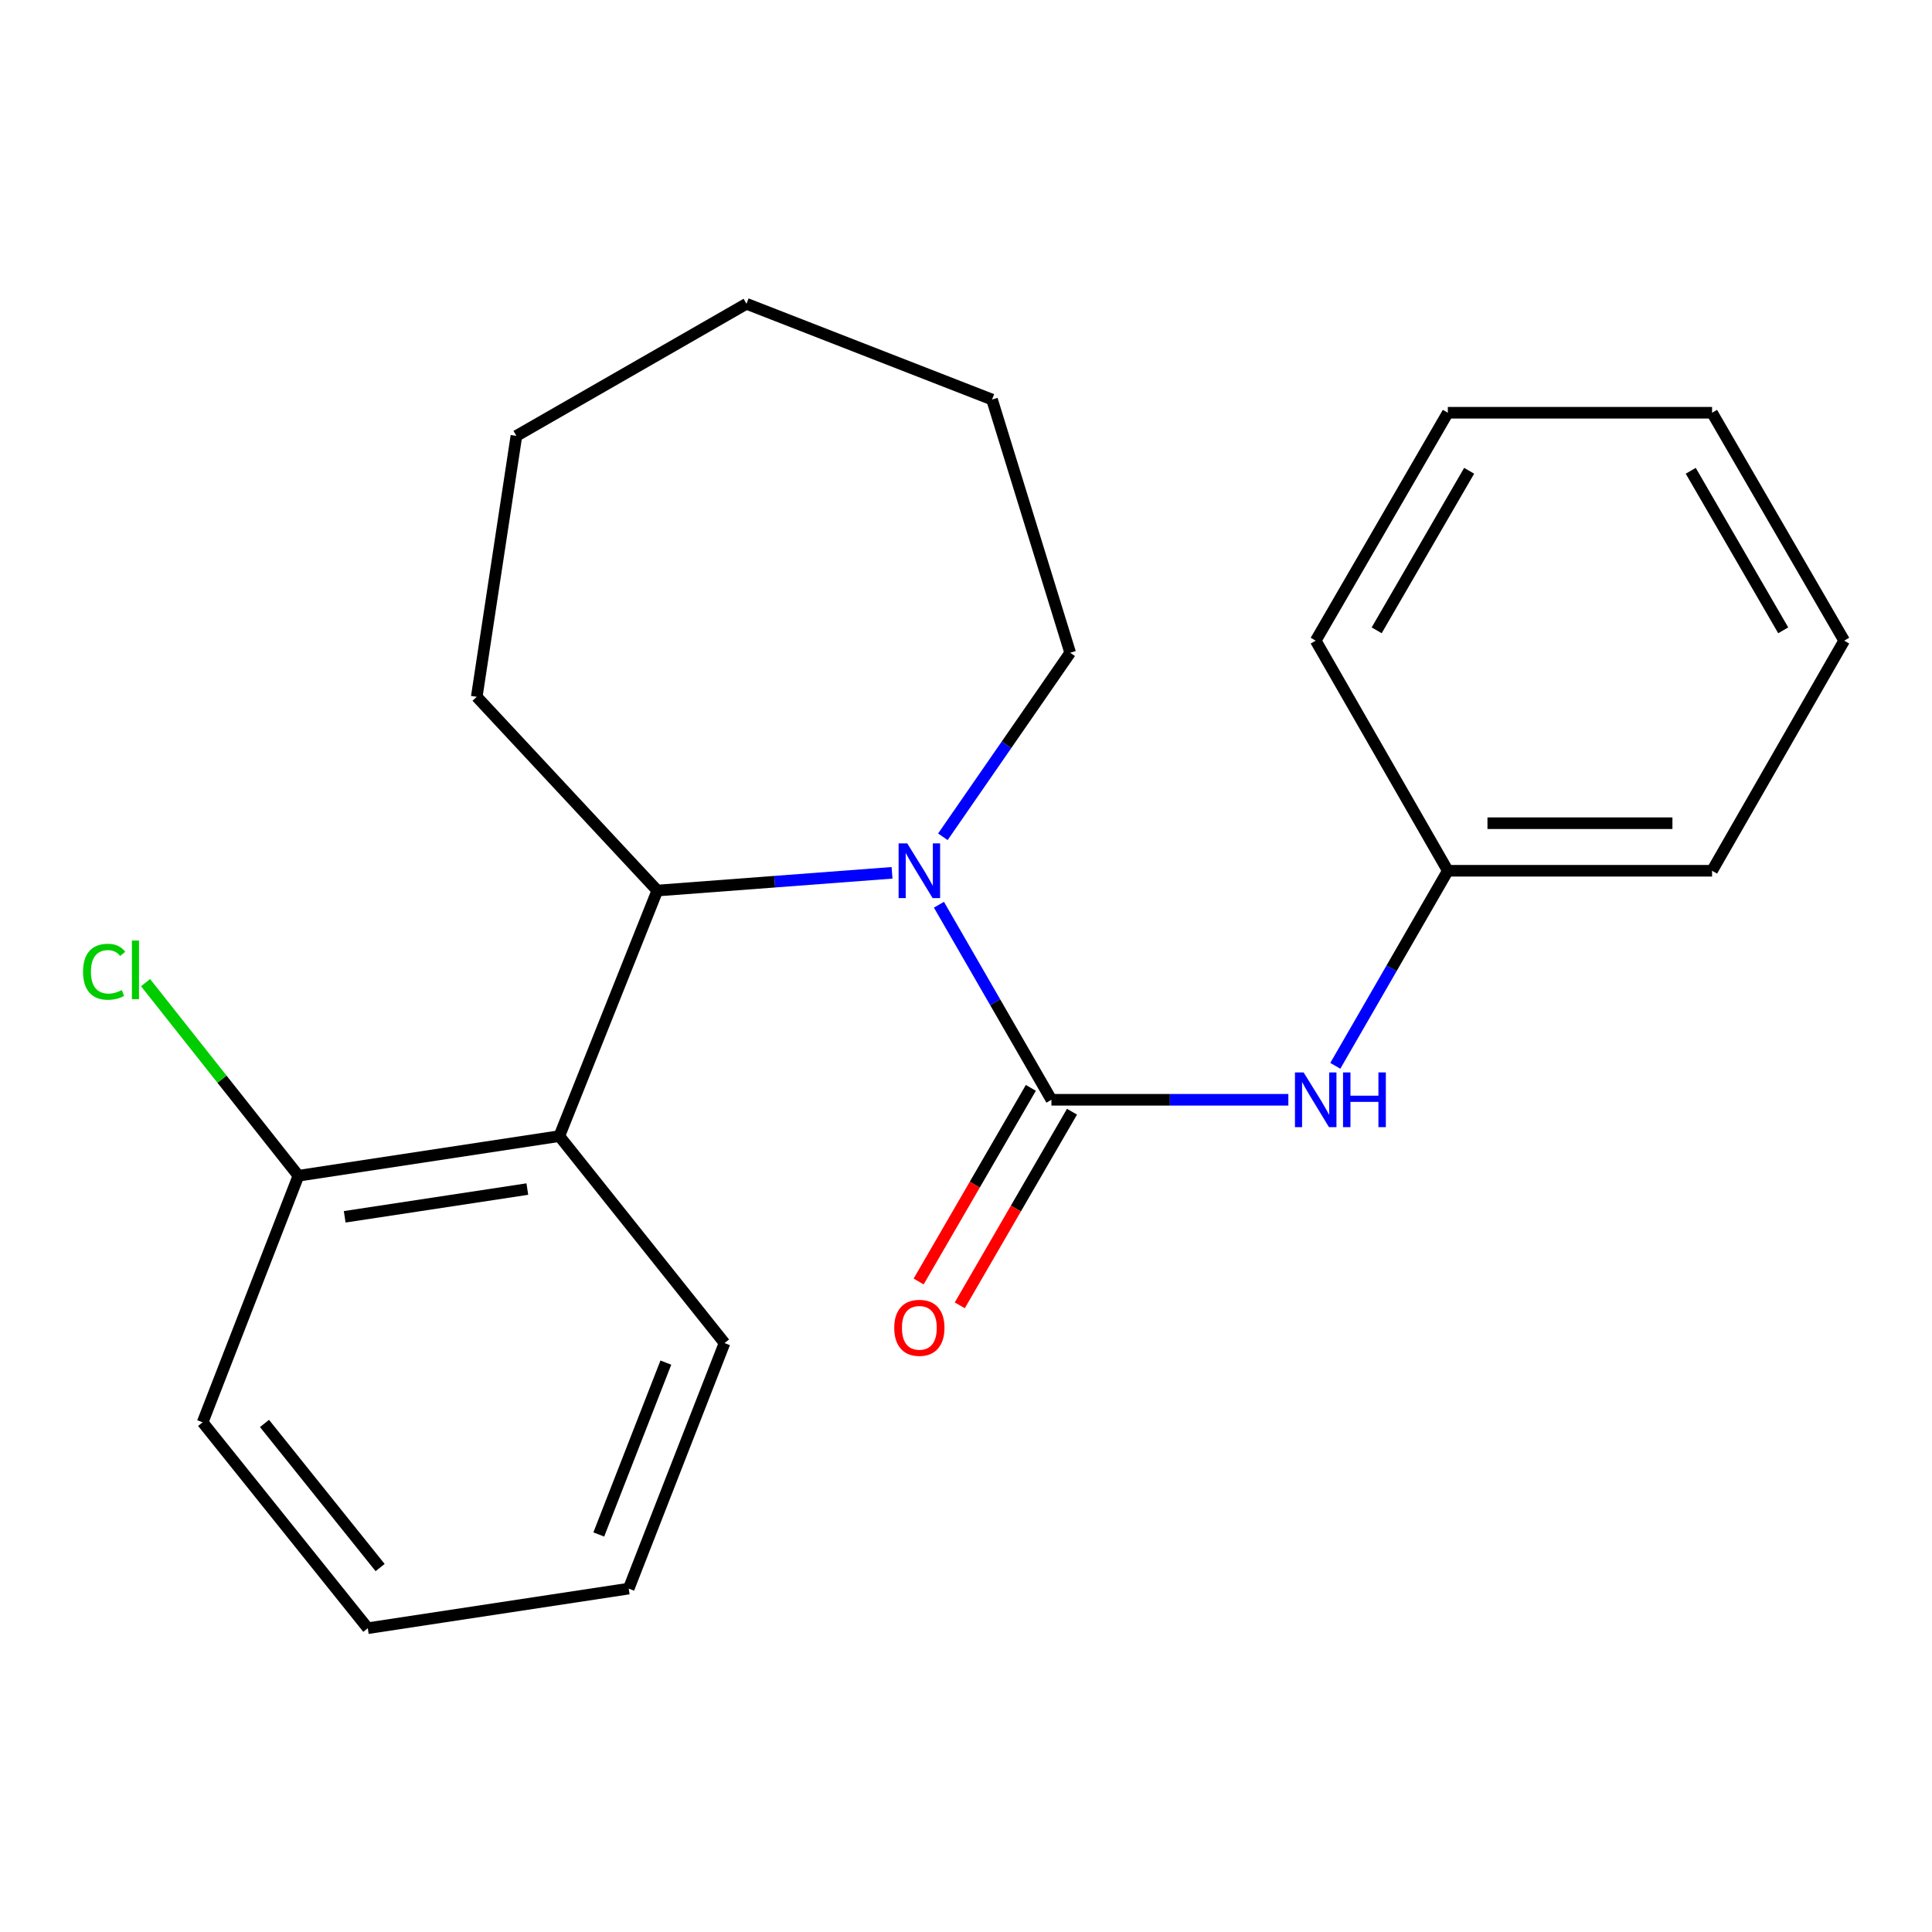 <?xml version='1.0' encoding='iso-8859-1'?>
<svg version='1.1' baseProfile='full'
              xmlns='http://www.w3.org/2000/svg'
                      xmlns:rdkit='http://www.rdkit.org/xml'
                      xmlns:xlink='http://www.w3.org/1999/xlink'
                  xml:space='preserve'
width='1000px' height='1000px' viewBox='0 0 1000 1000'>
<!-- END OF HEADER -->
<rect style='opacity:1.0;fill:#FFFFFF;stroke:none' width='1000' height='1000' x='0' y='0'> </rect>
<path class='bond-0' d='M 485.996,468.286 L 515.106,518.766' style='fill:none;fill-rule:evenodd;stroke:#0000FF;stroke-width:6px;stroke-linecap:butt;stroke-linejoin:miter;stroke-opacity:1' />
<path class='bond-0' d='M 515.106,518.766 L 544.215,569.245' style='fill:none;fill-rule:evenodd;stroke:#000000;stroke-width:6px;stroke-linecap:butt;stroke-linejoin:miter;stroke-opacity:1' />
<path class='bond-1' d='M 461.718,451.773 L 400.972,456.36' style='fill:none;fill-rule:evenodd;stroke:#0000FF;stroke-width:6px;stroke-linecap:butt;stroke-linejoin:miter;stroke-opacity:1' />
<path class='bond-1' d='M 400.972,456.36 L 340.226,460.947' style='fill:none;fill-rule:evenodd;stroke:#000000;stroke-width:6px;stroke-linecap:butt;stroke-linejoin:miter;stroke-opacity:1' />
<path class='bond-7' d='M 488.028,433.115 L 520.976,385.491' style='fill:none;fill-rule:evenodd;stroke:#0000FF;stroke-width:6px;stroke-linecap:butt;stroke-linejoin:miter;stroke-opacity:1' />
<path class='bond-7' d='M 520.976,385.491 L 553.923,337.867' style='fill:none;fill-rule:evenodd;stroke:#000000;stroke-width:6px;stroke-linecap:butt;stroke-linejoin:miter;stroke-opacity:1' />
<path class='bond-3' d='M 544.215,569.245 L 605.532,569.245' style='fill:none;fill-rule:evenodd;stroke:#000000;stroke-width:6px;stroke-linecap:butt;stroke-linejoin:miter;stroke-opacity:1' />
<path class='bond-3' d='M 605.532,569.245 L 666.85,569.245' style='fill:none;fill-rule:evenodd;stroke:#0000FF;stroke-width:6px;stroke-linecap:butt;stroke-linejoin:miter;stroke-opacity:1' />
<path class='bond-4' d='M 533.567,563.075 L 504.526,613.187' style='fill:none;fill-rule:evenodd;stroke:#000000;stroke-width:6px;stroke-linecap:butt;stroke-linejoin:miter;stroke-opacity:1' />
<path class='bond-4' d='M 504.526,613.187 L 475.485,663.299' style='fill:none;fill-rule:evenodd;stroke:#FF0000;stroke-width:6px;stroke-linecap:butt;stroke-linejoin:miter;stroke-opacity:1' />
<path class='bond-4' d='M 554.863,575.416 L 525.821,625.528' style='fill:none;fill-rule:evenodd;stroke:#000000;stroke-width:6px;stroke-linecap:butt;stroke-linejoin:miter;stroke-opacity:1' />
<path class='bond-4' d='M 525.821,625.528 L 496.78,675.64' style='fill:none;fill-rule:evenodd;stroke:#FF0000;stroke-width:6px;stroke-linecap:butt;stroke-linejoin:miter;stroke-opacity:1' />
<path class='bond-2' d='M 340.226,460.947 L 289.509,588.047' style='fill:none;fill-rule:evenodd;stroke:#000000;stroke-width:6px;stroke-linecap:butt;stroke-linejoin:miter;stroke-opacity:1' />
<path class='bond-10' d='M 340.226,460.947 L 246.764,360.662' style='fill:none;fill-rule:evenodd;stroke:#000000;stroke-width:6px;stroke-linecap:butt;stroke-linejoin:miter;stroke-opacity:1' />
<path class='bond-5' d='M 289.509,588.047 L 154.464,608.558' style='fill:none;fill-rule:evenodd;stroke:#000000;stroke-width:6px;stroke-linecap:butt;stroke-linejoin:miter;stroke-opacity:1' />
<path class='bond-5' d='M 272.948,615.458 L 178.416,629.816' style='fill:none;fill-rule:evenodd;stroke:#000000;stroke-width:6px;stroke-linecap:butt;stroke-linejoin:miter;stroke-opacity:1' />
<path class='bond-9' d='M 289.509,588.047 L 375.012,695.17' style='fill:none;fill-rule:evenodd;stroke:#000000;stroke-width:6px;stroke-linecap:butt;stroke-linejoin:miter;stroke-opacity:1' />
<path class='bond-6' d='M 691.152,551.664 L 720.273,501.185' style='fill:none;fill-rule:evenodd;stroke:#0000FF;stroke-width:6px;stroke-linecap:butt;stroke-linejoin:miter;stroke-opacity:1' />
<path class='bond-6' d='M 720.273,501.185 L 749.394,450.705' style='fill:none;fill-rule:evenodd;stroke:#000000;stroke-width:6px;stroke-linecap:butt;stroke-linejoin:miter;stroke-opacity:1' />
<path class='bond-8' d='M 154.464,608.558 L 114.905,558.586' style='fill:none;fill-rule:evenodd;stroke:#000000;stroke-width:6px;stroke-linecap:butt;stroke-linejoin:miter;stroke-opacity:1' />
<path class='bond-8' d='M 114.905,558.586 L 75.346,508.613' style='fill:none;fill-rule:evenodd;stroke:#00CC00;stroke-width:6px;stroke-linecap:butt;stroke-linejoin:miter;stroke-opacity:1' />
<path class='bond-11' d='M 154.464,608.558 L 104.882,736.192' style='fill:none;fill-rule:evenodd;stroke:#000000;stroke-width:6px;stroke-linecap:butt;stroke-linejoin:miter;stroke-opacity:1' />
<path class='bond-12' d='M 749.394,450.705 L 886.162,450.705' style='fill:none;fill-rule:evenodd;stroke:#000000;stroke-width:6px;stroke-linecap:butt;stroke-linejoin:miter;stroke-opacity:1' />
<path class='bond-12' d='M 769.909,426.092 L 865.646,426.092' style='fill:none;fill-rule:evenodd;stroke:#000000;stroke-width:6px;stroke-linecap:butt;stroke-linejoin:miter;stroke-opacity:1' />
<path class='bond-13' d='M 749.394,450.705 L 681.01,331.604' style='fill:none;fill-rule:evenodd;stroke:#000000;stroke-width:6px;stroke-linecap:butt;stroke-linejoin:miter;stroke-opacity:1' />
<path class='bond-14' d='M 553.923,337.867 L 513.476,206.801' style='fill:none;fill-rule:evenodd;stroke:#000000;stroke-width:6px;stroke-linecap:butt;stroke-linejoin:miter;stroke-opacity:1' />
<path class='bond-15' d='M 375.012,695.17 L 325.417,822.256' style='fill:none;fill-rule:evenodd;stroke:#000000;stroke-width:6px;stroke-linecap:butt;stroke-linejoin:miter;stroke-opacity:1' />
<path class='bond-15' d='M 344.644,705.284 L 309.927,794.245' style='fill:none;fill-rule:evenodd;stroke:#000000;stroke-width:6px;stroke-linecap:butt;stroke-linejoin:miter;stroke-opacity:1' />
<path class='bond-16' d='M 246.764,360.662 L 267.288,225.617' style='fill:none;fill-rule:evenodd;stroke:#000000;stroke-width:6px;stroke-linecap:butt;stroke-linejoin:miter;stroke-opacity:1' />
<path class='bond-23' d='M 104.882,736.192 L 190.372,842.753' style='fill:none;fill-rule:evenodd;stroke:#000000;stroke-width:6px;stroke-linecap:butt;stroke-linejoin:miter;stroke-opacity:1' />
<path class='bond-23' d='M 136.904,736.774 L 196.747,811.367' style='fill:none;fill-rule:evenodd;stroke:#000000;stroke-width:6px;stroke-linecap:butt;stroke-linejoin:miter;stroke-opacity:1' />
<path class='bond-18' d='M 886.162,450.705 L 954.545,331.604' style='fill:none;fill-rule:evenodd;stroke:#000000;stroke-width:6px;stroke-linecap:butt;stroke-linejoin:miter;stroke-opacity:1' />
<path class='bond-19' d='M 681.01,331.604 L 749.394,213.638' style='fill:none;fill-rule:evenodd;stroke:#000000;stroke-width:6px;stroke-linecap:butt;stroke-linejoin:miter;stroke-opacity:1' />
<path class='bond-19' d='M 712.562,326.253 L 760.43,243.677' style='fill:none;fill-rule:evenodd;stroke:#000000;stroke-width:6px;stroke-linecap:butt;stroke-linejoin:miter;stroke-opacity:1' />
<path class='bond-21' d='M 513.476,206.801 L 386.375,157.247' style='fill:none;fill-rule:evenodd;stroke:#000000;stroke-width:6px;stroke-linecap:butt;stroke-linejoin:miter;stroke-opacity:1' />
<path class='bond-17' d='M 325.417,822.256 L 190.372,842.753' style='fill:none;fill-rule:evenodd;stroke:#000000;stroke-width:6px;stroke-linecap:butt;stroke-linejoin:miter;stroke-opacity:1' />
<path class='bond-22' d='M 267.288,225.617 L 386.375,157.247' style='fill:none;fill-rule:evenodd;stroke:#000000;stroke-width:6px;stroke-linecap:butt;stroke-linejoin:miter;stroke-opacity:1' />
<path class='bond-24' d='M 954.545,331.604 L 886.162,213.638' style='fill:none;fill-rule:evenodd;stroke:#000000;stroke-width:6px;stroke-linecap:butt;stroke-linejoin:miter;stroke-opacity:1' />
<path class='bond-24' d='M 922.994,326.253 L 875.125,243.677' style='fill:none;fill-rule:evenodd;stroke:#000000;stroke-width:6px;stroke-linecap:butt;stroke-linejoin:miter;stroke-opacity:1' />
<path class='bond-20' d='M 749.394,213.638 L 886.162,213.638' style='fill:none;fill-rule:evenodd;stroke:#000000;stroke-width:6px;stroke-linecap:butt;stroke-linejoin:miter;stroke-opacity:1' />
<path  class='atom-0' d='M 469.598 436.545
L 478.878 451.545
Q 479.798 453.025, 481.278 455.705
Q 482.758 458.385, 482.838 458.545
L 482.838 436.545
L 486.598 436.545
L 486.598 464.865
L 482.718 464.865
L 472.758 448.465
Q 471.598 446.545, 470.358 444.345
Q 469.158 442.145, 468.798 441.465
L 468.798 464.865
L 465.118 464.865
L 465.118 436.545
L 469.598 436.545
' fill='#0000FF'/>
<path  class='atom-4' d='M 674.75 555.085
L 684.03 570.085
Q 684.95 571.565, 686.43 574.245
Q 687.91 576.925, 687.99 577.085
L 687.99 555.085
L 691.75 555.085
L 691.75 583.405
L 687.87 583.405
L 677.91 567.005
Q 676.75 565.085, 675.51 562.885
Q 674.31 560.685, 673.95 560.005
L 673.95 583.405
L 670.27 583.405
L 670.27 555.085
L 674.75 555.085
' fill='#0000FF'/>
<path  class='atom-4' d='M 695.15 555.085
L 698.99 555.085
L 698.99 567.125
L 713.47 567.125
L 713.47 555.085
L 717.31 555.085
L 717.31 583.405
L 713.47 583.405
L 713.47 570.325
L 698.99 570.325
L 698.99 583.405
L 695.15 583.405
L 695.15 555.085
' fill='#0000FF'/>
<path  class='atom-5' d='M 462.858 687.278
Q 462.858 680.478, 466.218 676.678
Q 469.578 672.878, 475.858 672.878
Q 482.138 672.878, 485.498 676.678
Q 488.858 680.478, 488.858 687.278
Q 488.858 694.158, 485.458 698.078
Q 482.058 701.958, 475.858 701.958
Q 469.618 701.958, 466.218 698.078
Q 462.858 694.198, 462.858 687.278
M 475.858 698.758
Q 480.178 698.758, 482.498 695.878
Q 484.858 692.958, 484.858 687.278
Q 484.858 681.718, 482.498 678.918
Q 480.178 676.078, 475.858 676.078
Q 471.538 676.078, 469.178 678.878
Q 466.858 681.678, 466.858 687.278
Q 466.858 692.998, 469.178 695.878
Q 471.538 698.758, 475.858 698.758
' fill='#FF0000'/>
<path  class='atom-9' d='M 42.989 502.976
Q 42.989 495.936, 46.269 492.256
Q 49.589 488.536, 55.869 488.536
Q 61.709 488.536, 64.829 492.656
L 62.189 494.816
Q 59.909 491.816, 55.869 491.816
Q 51.589 491.816, 49.309 494.696
Q 47.069 497.536, 47.069 502.976
Q 47.069 508.576, 49.389 511.456
Q 51.749 514.336, 56.309 514.336
Q 59.429 514.336, 63.069 512.456
L 64.189 515.456
Q 62.709 516.416, 60.469 516.976
Q 58.229 517.536, 55.749 517.536
Q 49.589 517.536, 46.269 513.776
Q 42.989 510.016, 42.989 502.976
' fill='#00CC00'/>
<path  class='atom-9' d='M 68.269 486.816
L 71.949 486.816
L 71.949 517.176
L 68.269 517.176
L 68.269 486.816
' fill='#00CC00'/>
</svg>
